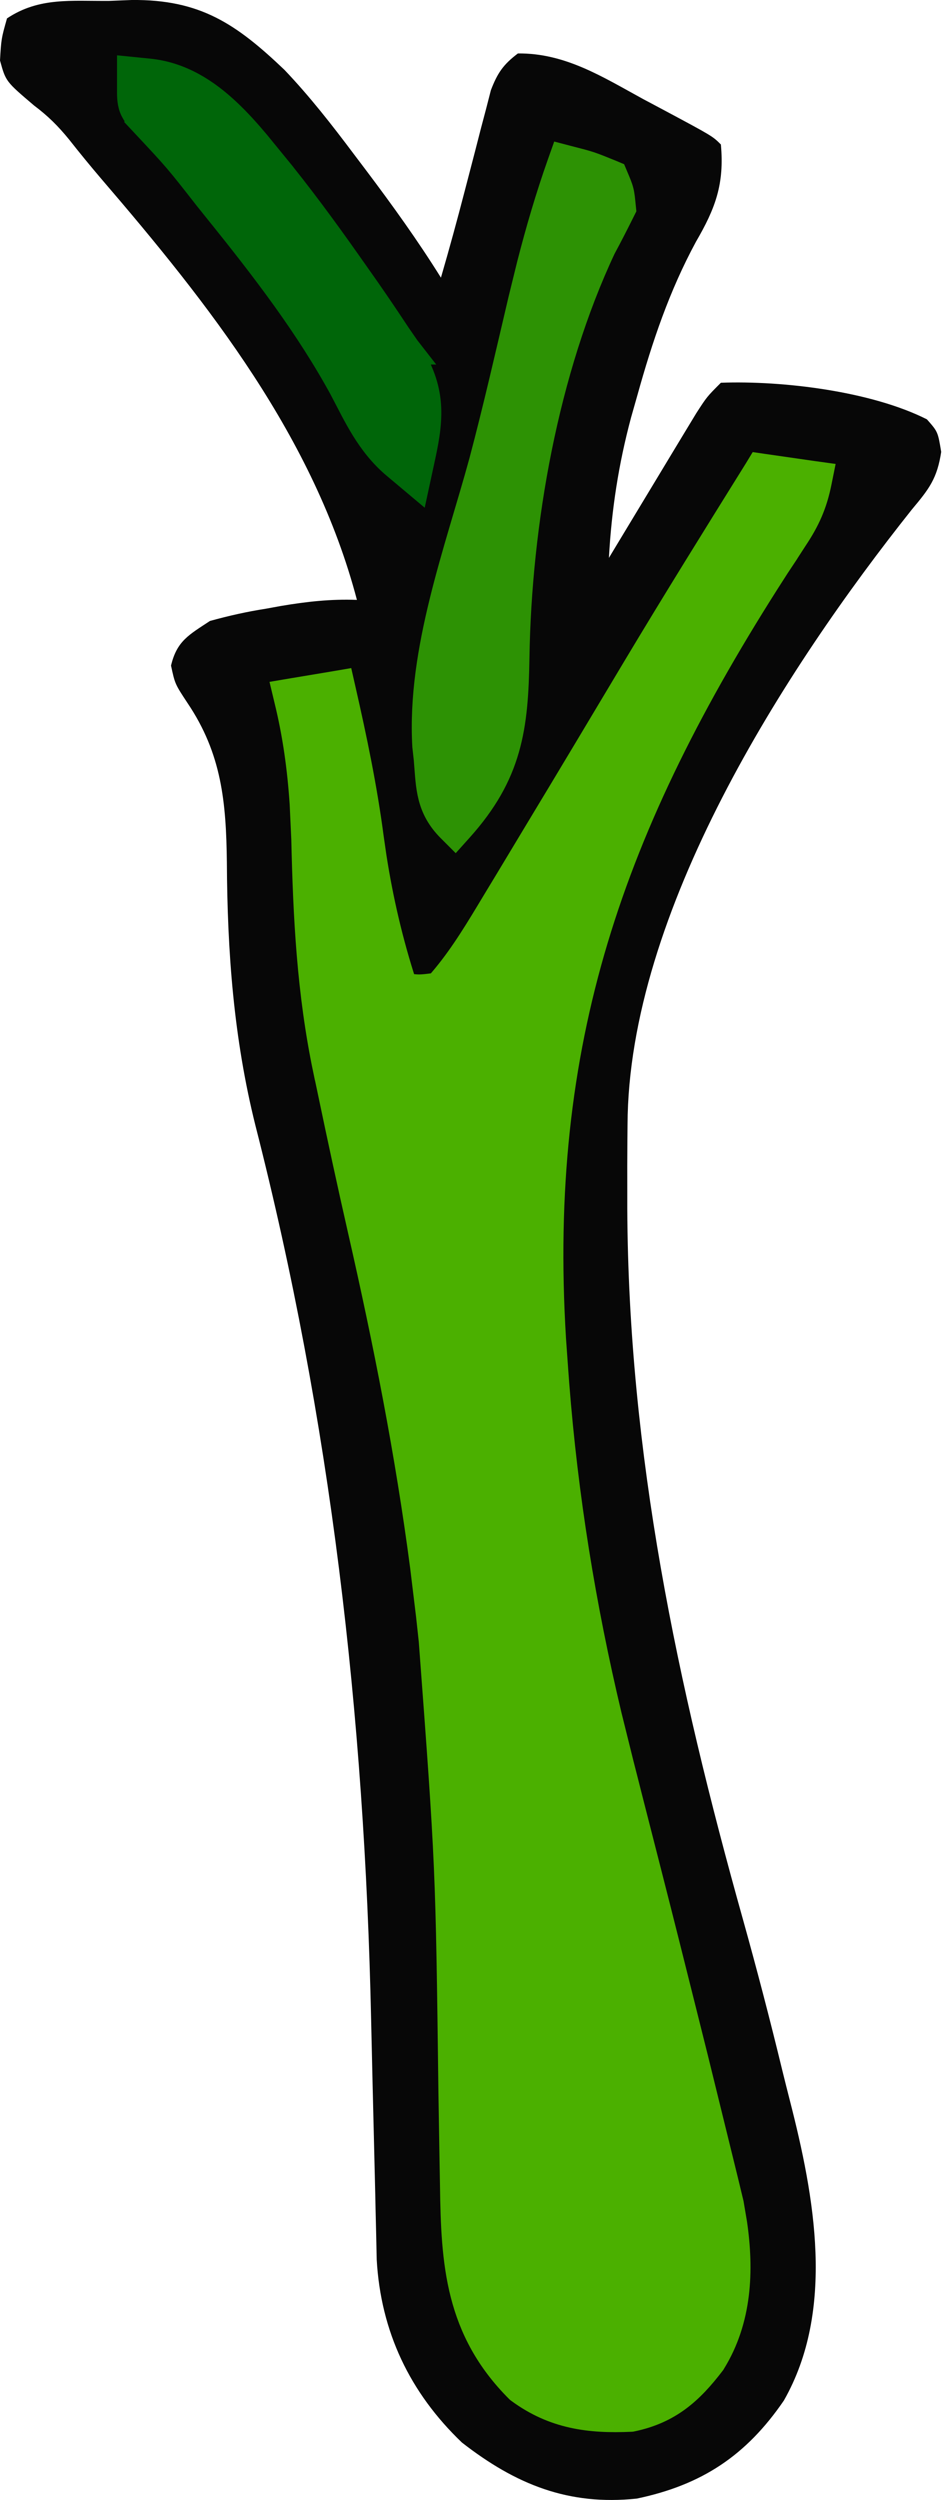 <svg width="19" height="50" viewBox="0 0 19 50" fill="none" xmlns="http://www.w3.org/2000/svg">
<g clip-path="url(#clip0_2715_2614)">
<path d="M2.189 0.018C2.411 0.009 2.411 0.009 2.638 0C4.007 -0.013 4.73 0.478 5.696 1.398C6.201 1.928 6.646 2.498 7.085 3.083C7.164 3.187 7.243 3.291 7.324 3.399C7.852 4.099 8.363 4.808 8.828 5.553C8.996 4.976 9.154 4.398 9.305 3.816C9.34 3.682 9.375 3.548 9.411 3.41C9.484 3.132 9.556 2.853 9.627 2.574C9.662 2.441 9.697 2.307 9.734 2.17C9.765 2.049 9.796 1.929 9.828 1.804C9.96 1.46 10.076 1.29 10.369 1.069C11.314 1.059 12.063 1.537 12.874 1.98C13.076 2.087 13.076 2.087 13.282 2.197C14.266 2.723 14.266 2.723 14.433 2.89C14.505 3.682 14.323 4.167 13.934 4.835C13.4 5.822 13.061 6.829 12.76 7.909C12.719 8.054 12.678 8.199 12.635 8.349C12.384 9.284 12.245 10.191 12.191 11.158C12.249 11.062 12.307 10.965 12.367 10.866C12.629 10.432 12.892 9.998 13.154 9.564C13.245 9.412 13.337 9.261 13.431 9.105C13.518 8.961 13.606 8.816 13.696 8.667C13.817 8.467 13.817 8.467 13.941 8.263C14.153 7.935 14.153 7.935 14.433 7.655C15.675 7.61 17.44 7.824 18.558 8.387C18.777 8.635 18.777 8.635 18.844 9.038C18.763 9.569 18.604 9.776 18.26 10.186C15.707 13.391 12.579 18.251 12.564 22.494C12.563 22.597 12.562 22.701 12.561 22.808C12.558 23.145 12.558 23.483 12.559 23.822C12.559 23.939 12.559 24.056 12.559 24.177C12.581 29.079 13.555 33.682 14.874 38.386C15.155 39.392 15.419 40.402 15.665 41.418C15.714 41.616 15.763 41.813 15.814 42.011C16.307 43.932 16.728 46.196 15.694 48.011C14.94 49.112 14.052 49.699 12.751 49.972C11.383 50.117 10.326 49.69 9.248 48.851C8.203 47.852 7.623 46.632 7.542 45.191C7.539 45.034 7.535 44.878 7.532 44.717C7.528 44.538 7.523 44.359 7.519 44.174C7.517 44.079 7.515 43.984 7.513 43.886C7.506 43.582 7.499 43.278 7.491 42.974C7.47 42.111 7.449 41.247 7.43 40.383C7.298 34.308 6.622 28.407 5.113 22.507C4.677 20.757 4.552 19.043 4.542 17.245C4.528 16.043 4.438 15.077 3.757 14.065C3.503 13.68 3.503 13.68 3.424 13.312C3.541 12.818 3.784 12.696 4.204 12.419C4.586 12.314 4.936 12.235 5.325 12.174C5.423 12.156 5.521 12.139 5.621 12.12C6.134 12.033 6.626 11.978 7.146 11.998C6.291 8.751 4.186 6.088 2.029 3.578C1.809 3.32 1.593 3.057 1.383 2.79C1.161 2.518 0.961 2.32 0.683 2.111C0.115 1.629 0.115 1.629 0 1.209C0.026 0.771 0.026 0.771 0.14 0.368C0.785 -0.062 1.431 0.025 2.189 0.018Z" fill="#070707"/>
<path d="M15.302 9.278C15.625 9.324 15.949 9.371 16.282 9.419L16.492 9.448L16.45 9.656C16.359 10.106 16.214 10.428 15.963 10.804C15.897 10.905 15.832 11.007 15.764 11.111V11.112C15.656 11.275 15.655 11.275 15.546 11.44L15.547 11.441C12.265 16.541 10.773 20.861 11.132 26.775L11.173 27.352V27.353C11.181 27.46 11.189 27.567 11.197 27.677C11.373 29.932 11.727 32.111 12.247 34.297L12.48 35.235V35.236C12.543 35.479 12.604 35.723 12.666 35.967C12.791 36.458 12.917 36.95 13.043 37.441C13.291 38.41 13.534 39.379 13.776 40.348L13.981 41.168L14.585 43.625L14.688 44.053L14.69 44.061L14.758 44.462C14.895 45.405 14.859 46.409 14.322 47.275L14.317 47.284L14.312 47.291C13.87 47.87 13.428 48.272 12.664 48.432L12.648 48.435L12.633 48.436C11.798 48.474 11.072 48.382 10.356 47.857L10.344 47.848L10.333 47.838C9.11 46.615 9.03 45.272 9.009 43.715L9.001 43.272C8.993 42.803 8.985 42.334 8.978 41.866V41.865C8.921 37.334 8.922 37.338 8.584 32.822V32.821C8.566 32.654 8.548 32.487 8.529 32.315L8.411 31.343C8.114 29.079 7.674 26.854 7.164 24.617C6.952 23.687 6.751 22.755 6.556 21.822V21.821C6.527 21.685 6.498 21.549 6.469 21.409H6.468C6.143 19.852 6.068 18.352 6.032 16.781L5.999 16.073C5.952 15.375 5.86 14.699 5.69 14.008L5.64 13.799L5.852 13.763C6.129 13.717 6.407 13.67 6.692 13.623L6.879 13.591L6.921 13.776C7.146 14.762 7.351 15.743 7.484 16.754L7.54 17.14C7.674 17.999 7.87 18.837 8.139 19.665C8.258 19.682 8.322 19.689 8.39 19.689C8.468 19.689 8.552 19.679 8.727 19.656C9.116 19.219 9.419 18.734 9.733 18.214L9.877 17.975C10.031 17.721 10.185 17.467 10.338 17.212L10.66 16.677C11.334 15.563 12.002 14.445 12.671 13.327C13.467 11.998 14.286 10.684 15.104 9.371L15.172 9.259L15.302 9.278Z" fill="#4BB000" stroke="#4BB000" stroke-width="0.4"/>
<path d="M11.399 3.117C11.821 3.225 11.83 3.227 12.267 3.405L12.343 3.437L12.375 3.513C12.428 3.639 12.464 3.721 12.486 3.81C12.508 3.897 12.516 3.989 12.53 4.132L12.536 4.189L12.51 4.241C12.386 4.49 12.259 4.739 12.126 4.985C10.98 7.423 10.442 10.467 10.4 13.159C10.389 13.85 10.355 14.439 10.196 14.992C10.036 15.551 9.752 16.064 9.257 16.616L9.116 16.773L8.967 16.624C8.523 16.18 8.529 15.738 8.488 15.237L8.489 15.236C8.479 15.138 8.467 15.04 8.456 14.938L8.455 14.929C8.399 13.956 8.564 12.971 8.801 12.011C9.035 11.06 9.352 10.095 9.593 9.212C9.877 8.141 10.123 7.059 10.378 5.975L10.548 5.284C10.724 4.597 10.922 3.92 11.162 3.243L11.223 3.071L11.399 3.117Z" fill="#2D9204" stroke="#2D9204" stroke-width="0.4"/>
<path d="M2.972 1.471C3.606 1.533 4.114 1.867 4.534 2.262C4.741 2.456 4.936 2.674 5.118 2.891L5.628 3.515L5.631 3.52C6.151 4.171 6.637 4.842 7.11 5.52H7.111C7.216 5.669 7.216 5.669 7.323 5.821L7.324 5.823C7.53 6.118 7.73 6.415 7.927 6.713L8.113 6.982L8.12 6.991H8.119C8.355 7.36 8.486 7.682 8.524 8.032C8.561 8.374 8.507 8.717 8.42 9.119L8.315 9.605L7.935 9.286C7.418 8.853 7.16 8.273 6.898 7.777V7.776C6.198 6.491 5.324 5.359 4.391 4.199H4.39C4.324 4.117 4.259 4.035 4.191 3.951L4.189 3.949C3.574 3.163 3.58 3.169 2.899 2.442L2.9 2.441C2.829 2.366 2.732 2.271 2.684 2.143C2.638 2.021 2.643 1.884 2.643 1.769V1.438L2.972 1.471Z" fill="#006609" stroke="#006609" stroke-width="0.6"/>
<path d="M2.942 1.769C3.561 1.838 3.826 2.029 4.247 2.479C4.345 2.582 4.443 2.684 4.543 2.79C4.616 2.869 4.689 2.949 4.764 3.03C4.625 3.1 4.625 3.1 4.484 3.171C4.438 3.309 4.391 3.448 4.344 3.591C4.109 3.341 3.876 3.09 3.643 2.838C3.543 2.731 3.543 2.731 3.44 2.622C2.942 2.081 2.942 2.081 2.942 1.769Z" fill="#006609"/>
</g>
<defs>
<clipPath id="clip0_2715_2614">
<rect width="18.844" height="50" fill="white"/>
</clipPath>
</defs>
</svg>
